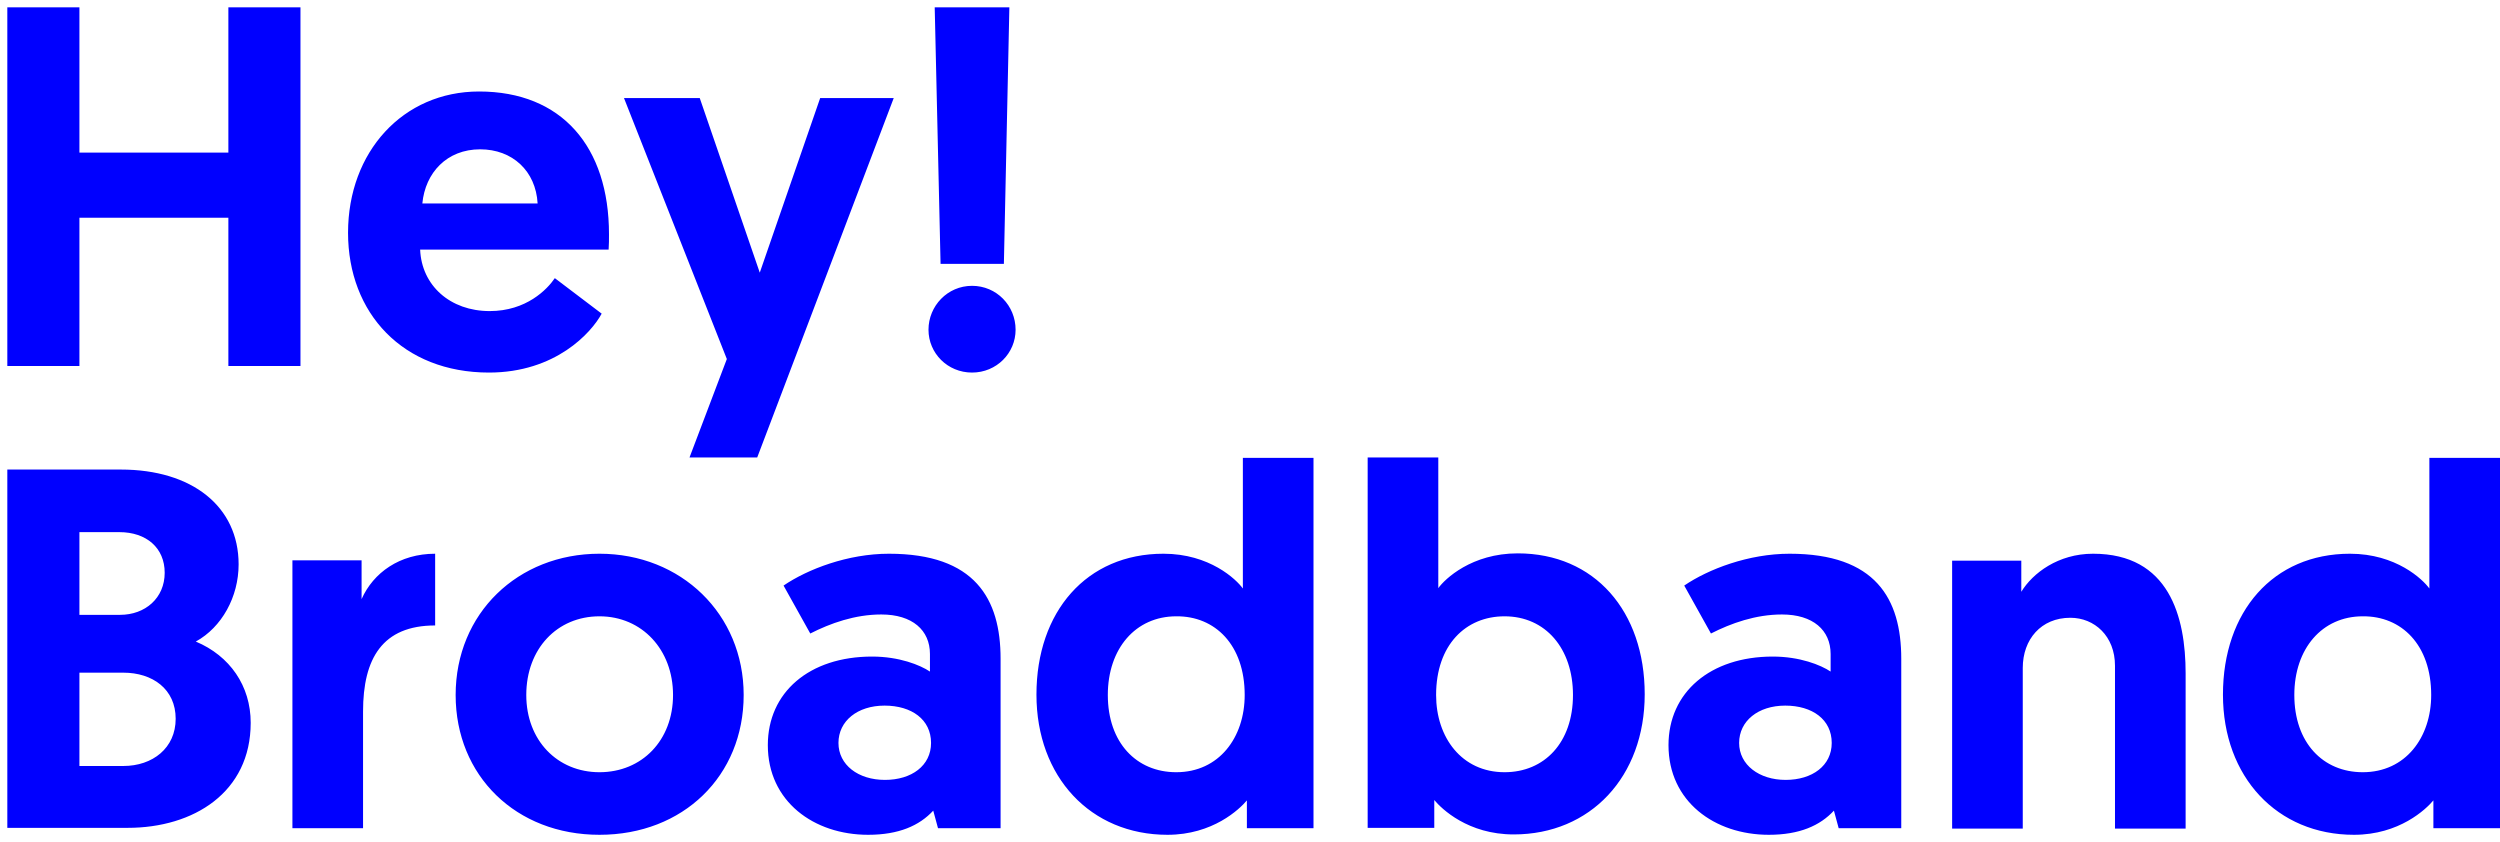 <?xml version="1.0" encoding="utf-8"?>
<svg xmlns="http://www.w3.org/2000/svg" xmlns:xlink="http://www.w3.org/1999/xlink" version="1.1" id="Capa_1" x="0px" y="0px" viewBox="0 0 683.1 230.1" style="enable-background:new 0 0 683.1 230.1;">
<style type="text/css">
	.st0{fill:#0000FF;}
</style>
<g>
	<path class="st0" d="M664.3,189.9c0,11.6-7,21.1-18.7,21.1c-10.9,0-18.7-8.1-18.7-21.1c0-12.7,7.6-21.5,18.7-21.5&#xA;		C656.2,168.3,664.3,176.2,664.3,189.9 M683.1,125.1h-19.3v35.7c-1.8-2.5-9.1-9.5-21.7-9.5c-21,0-34.7,15.8-34.7,38.5&#xA;		c0,22.5,14.8,38.3,35.8,38.3c12.4,0,19.7-7,21.7-9.4v7.6h18.2V125.1z M571.9,151.3c-9.5,0-16.5,5.3-19.6,10.4v-8.5h-18.9v73.2h19.3&#xA;		v-43.9c0-7.8,5-13.7,13-13.7c6.6,0,12.2,5,12.2,13.1v44.5h19.3V184C597.2,168.5,592.7,151.3,571.9,151.3 M475.2,203&#xA;		c0-6,5.2-10.2,12.6-10.2s12.7,3.8,12.7,10.2c0,6.2-5.3,10.1-12.6,10.1C480.7,213.1,475.2,209,475.2,203 M455.9,203.6&#xA;		c0,15.4,12.6,24.5,27.4,24.5c8.4,0,14-2.5,17.8-6.6l1.3,4.8h17.1V180c0-16.4-7-28.7-30.5-28.7c-11.2,0-22.2,4.2-28.8,8.7l7.3,13.1&#xA;		c5.5-2.8,12.2-5.2,19.4-5.2c8.5,0,13.3,4.3,13.3,10.8v4.8c-2.7-1.8-8.4-4.1-15.8-4.1C467.3,179.4,455.9,189.2,455.9,203.6&#xA;		 M392.4,189.9c0-13.7,8.1-21.5,18.7-21.5c11.2,0,18.7,8.8,18.7,21.5c0,13-7.8,21.1-18.7,21.1C399.4,211,392.4,201.5,392.4,189.9&#xA;		 M373.7,226.2h18.2v-7.6c2,2.4,9.2,9.4,21.7,9.4c21,0,35.8-15.8,35.8-38.3c0-22.7-13.7-38.5-34.7-38.5c-12.6,0-19.9,7-21.7,9.5V125&#xA;		h-19.3V226.2z M340.1,189.9c0,11.6-7,21.1-18.7,21.1c-10.9,0-18.7-8.1-18.7-21.1c0-12.7,7.6-21.5,18.7-21.5&#xA;		C332,168.3,340.1,176.2,340.1,189.9 M358.9,125.1h-19.3v35.7c-1.8-2.5-9.1-9.5-21.7-9.5c-21,0-34.7,15.8-34.7,38.5&#xA;		c0,22.5,14.8,38.3,35.8,38.3c12.4,0,19.7-7,21.7-9.4v7.6h18.2V125.1z M229.1,203c0-6,5.2-10.2,12.6-10.2c7.4,0,12.7,3.8,12.7,10.2&#xA;		c0,6.2-5.3,10.1-12.6,10.1S229.1,209,229.1,203 M209.8,203.6c0,15.4,12.6,24.5,27.4,24.5c8.4,0,14-2.5,17.8-6.6l1.3,4.8h17.1V180&#xA;		c0-16.4-7-28.7-30.5-28.7c-11.2,0-22.2,4.2-28.8,8.7l7.3,13.1c5.5-2.8,12.2-5.2,19.4-5.2c8.5,0,13.3,4.3,13.3,10.8v4.8&#xA;		c-2.7-1.8-8.4-4.1-15.8-4.1C221.1,179.4,209.8,189.2,209.8,203.6 M143.8,189.9c0-12.6,8.4-21.5,20-21.5s20.1,9.1,20.1,21.5&#xA;		s-8.5,21.1-20.1,21.1C152.3,211,143.8,202.3,143.8,189.9 M124.5,189.9c0,22.1,16.5,38.2,39.3,38.2c22.9,0,39.4-16.1,39.4-38.2&#xA;		s-17.1-38.6-39.4-38.6C141.5,151.3,124.5,167.6,124.5,189.9 M118.9,151.3c-9.7,0-16.9,5.2-20.1,12.4v-10.6H79.9v73.2h19.3v-31.9&#xA;		c0-14.5,5.3-23.5,19.7-23.5V151.3z M21.7,209.3v-25.5h12c8,0,14.3,4.5,14.3,12.6c0,8-6.3,12.9-14.3,12.9H21.7z M21.7,167.9v-22.5&#xA;		h10.9c7.4,0,12.4,4.3,12.4,11.1c0,6.9-5.3,11.5-12.2,11.5H21.7V167.9z M2,226.2h32.9c18,0,33.6-9.7,33.6-28.7&#xA;		c0-10.1-5.7-18.3-15-22.2c7.1-3.9,11.7-12.2,11.7-21.1c0-15.8-12.7-25.9-32.2-25.9H2V226.2z"/>
	<path class="st0" d="M265.6,101.8c6.7,0,11.9-5.3,11.9-11.7c0-6.6-5.2-12-11.9-12s-11.9,5.5-11.9,12&#xA;		C253.7,96.5,258.9,101.8,265.6,101.8 M257,72.1h17.3L275.8,2h-20.4L257,72.1z M206.9,125l37.3-98.2h-20.1l-16.5,47.7l-16.4-47.7&#xA;		h-20.7l28.1,71.3L188.4,125H206.9z M115.4,55.6c0.8-8.4,6.7-14.8,15.8-14.8c8.8,0,15.2,5.9,15.7,14.8H115.4z M95.1,63.6&#xA;		c0,22,15,38.2,38.5,38.2c18.2,0,28-10.9,30.8-16.1L151.6,76c-2.1,3.1-7.8,9-17.8,9c-10.8,0-18.6-7-19-16.8h51.5&#xA;		c0.1-1.4,0.1-2.8,0.1-4.2c0-23.9-12.9-39-35.5-39C110.1,25,95.1,41.5,95.1,63.6 M2,100h19.7V59.5h40.7V100h19.7V2H62.4v39.7H21.7V2&#xA;		H2V100z"/>
</g>
</svg>